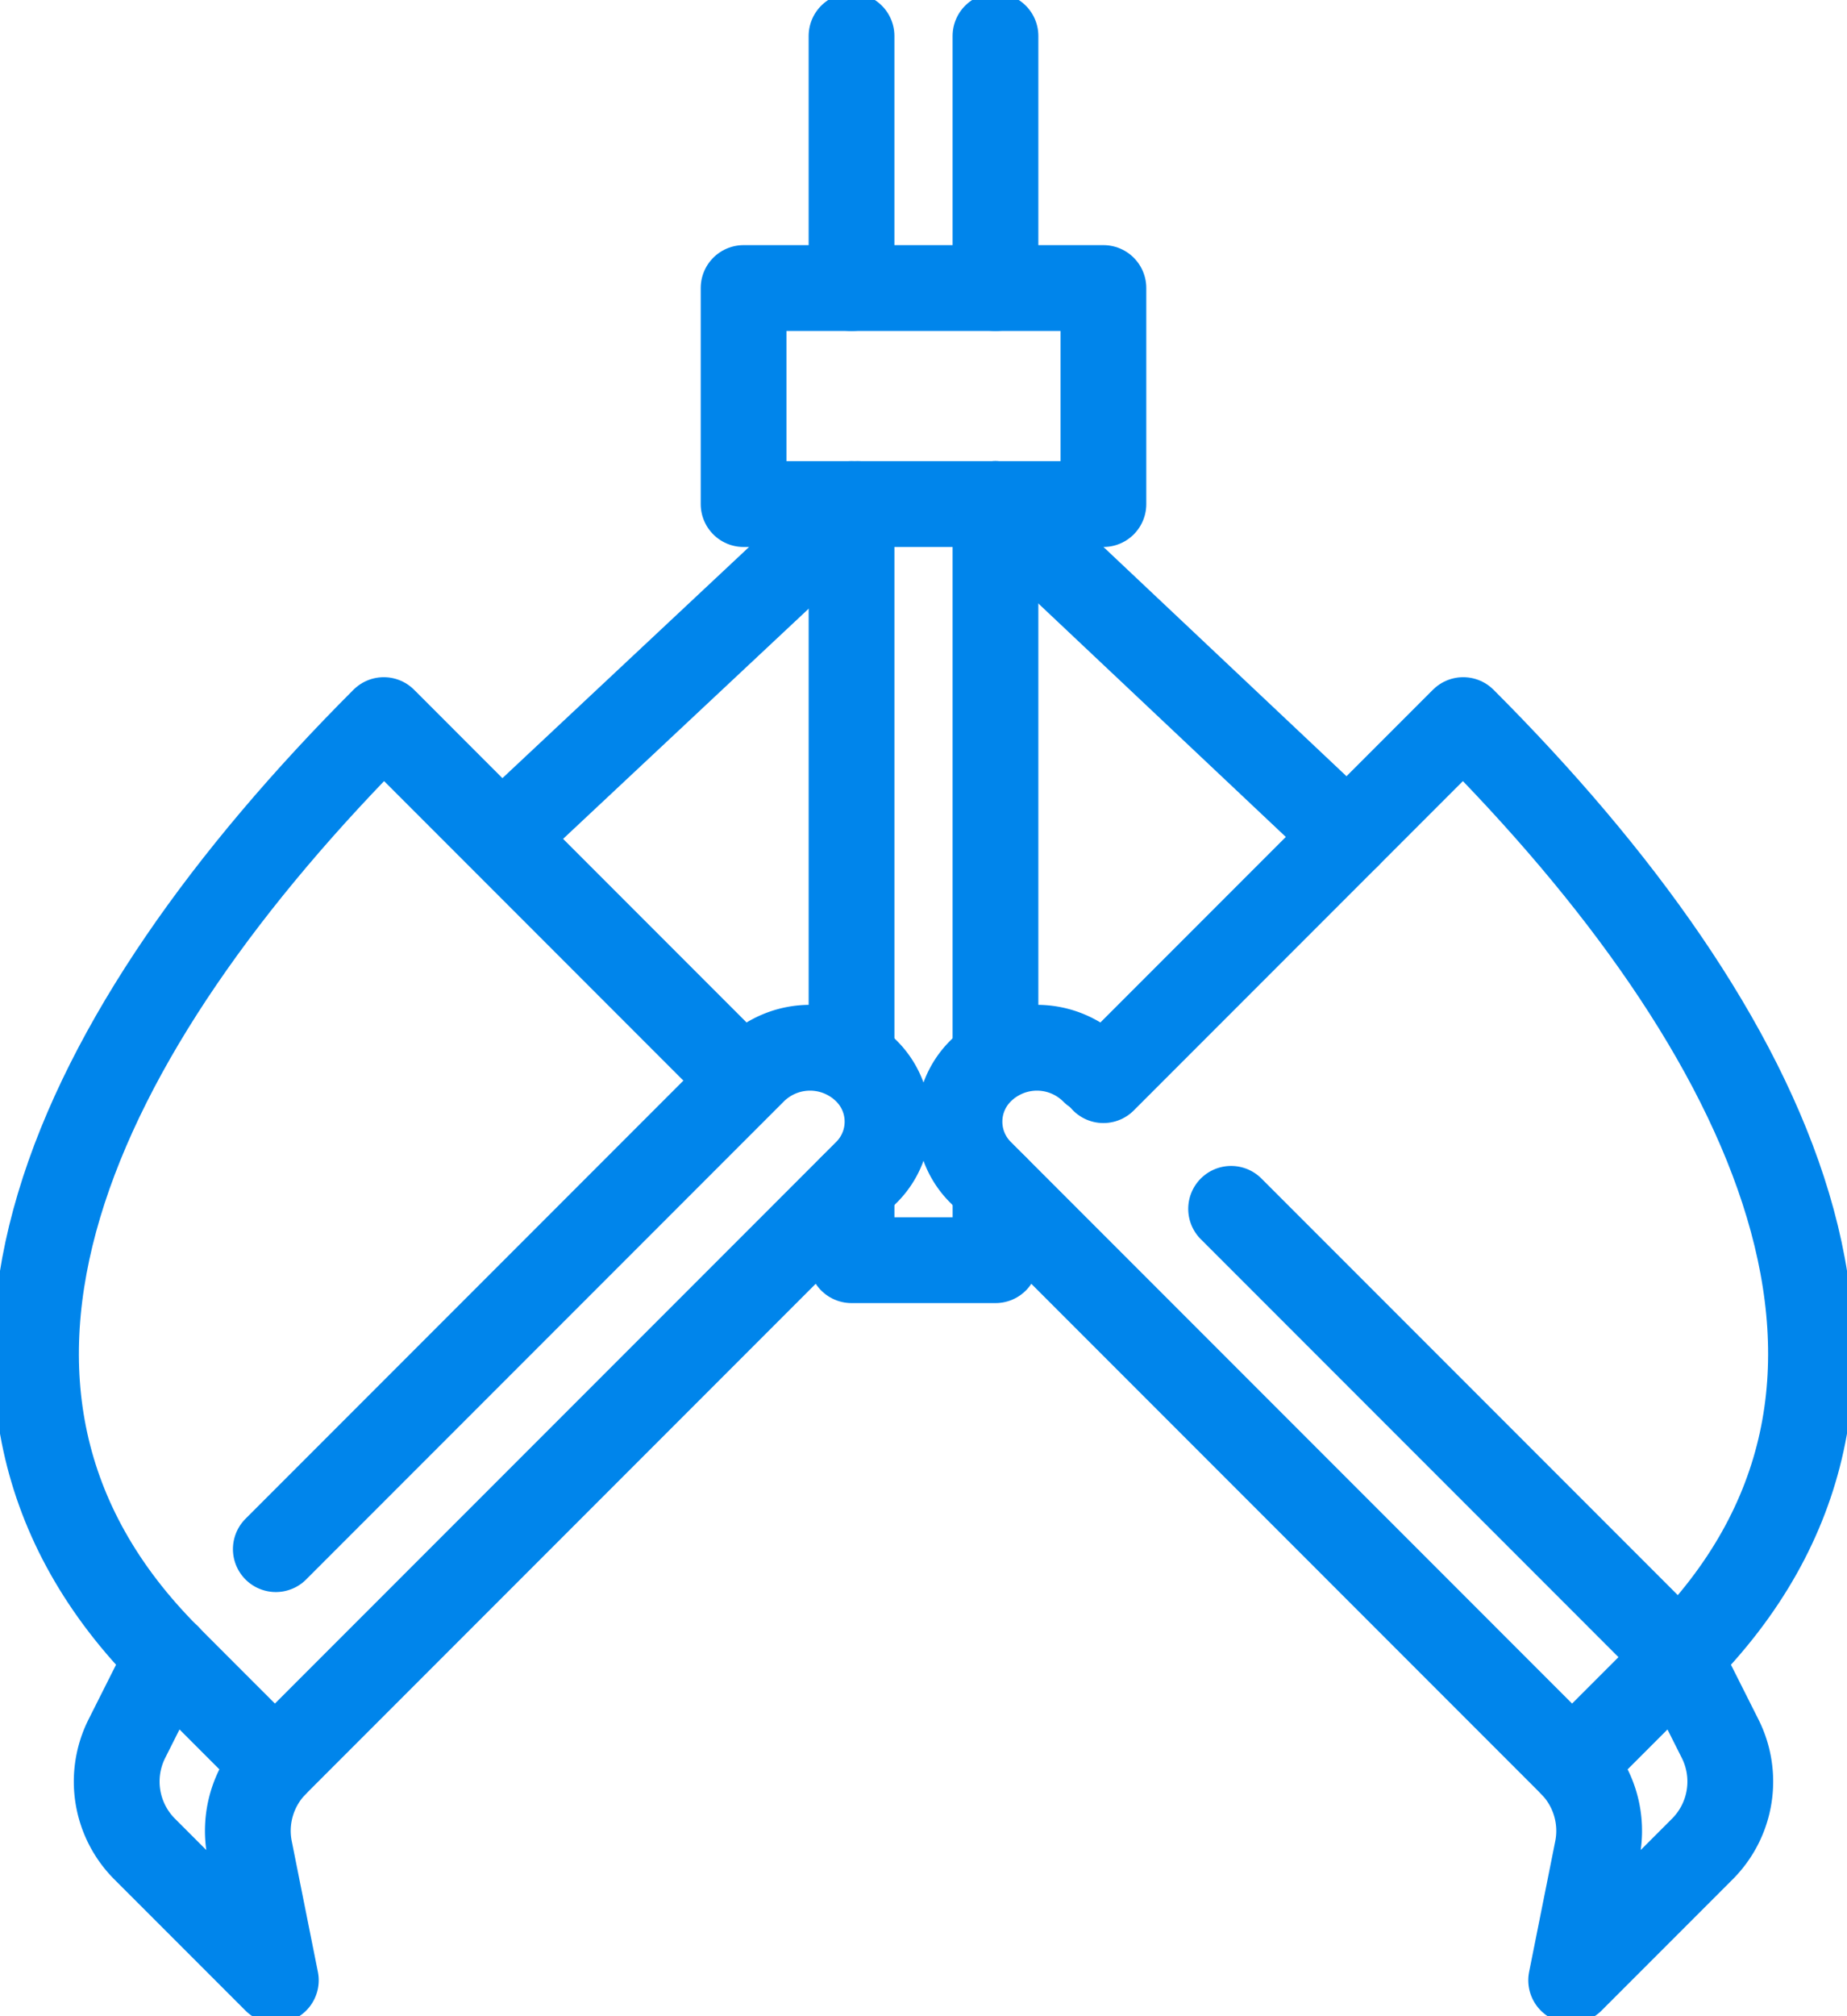 <?xml version="1.0" encoding="UTF-8"?>
<svg xmlns="http://www.w3.org/2000/svg" xmlns:xlink="http://www.w3.org/1999/xlink" id="Group_233" data-name="Group 233" width="129.212" height="140.965" viewBox="0 0 129.212 140.965">
  <defs>
    <clipPath id="clip-path">
      <rect id="Rectangle_200" data-name="Rectangle 200" width="129.212" height="140.965" fill="none" stroke="#0085eb" stroke-width="6"></rect>
    </clipPath>
  </defs>
  <rect id="Rectangle_199" data-name="Rectangle 199" width="25.171" height="15.103" transform="translate(52.021 20.138)" fill="none" stroke="#0085eb" stroke-linecap="round" stroke-linejoin="round" stroke-width="6"></rect>
  <g id="Group_230" data-name="Group 230">
    <g id="Group_229" data-name="Group 229" clip-path="url(#clip-path)">
      <line id="Line_52" data-name="Line 52" y2="17.62" transform="translate(69.641 2.517)" fill="none" stroke="#0085eb" stroke-linecap="round" stroke-linejoin="round" stroke-width="6"></line>
      <line id="Line_53" data-name="Line 53" y2="17.62" transform="translate(59.571 2.517)" fill="none" stroke="#0085eb" stroke-linecap="round" stroke-linejoin="round" stroke-width="6"></line>
    </g>
  </g>
  <line id="Line_54" data-name="Line 54" y1="38.589" transform="translate(69.641 35.241)" fill="none" stroke="#0085eb" stroke-linecap="round" stroke-linejoin="round" stroke-width="6"></line>
  <line id="Line_55" data-name="Line 55" y1="38.589" transform="translate(59.572 35.241)" fill="none" stroke="#0085eb" stroke-linecap="round" stroke-linejoin="round" stroke-width="6"></line>
  <path id="Path_799" data-name="Path 799" d="M128.4,164.9v5.085H118.328V164.9" transform="translate(-58.756 -81.882)" fill="none" stroke="#0085eb" stroke-linecap="round" stroke-linejoin="round" stroke-width="6"></path>
  <g id="Group_232" data-name="Group 232">
    <g id="Group_231" data-name="Group 231" clip-path="url(#clip-path)">
      <path id="Path_800" data-name="Path 800" d="M142.706,147.138a5.6,5.6,0,0,0-7.917,0,4.991,4.991,0,0,0,0,7.059l41.394,41.395,7.488-7.488-31.341-31.341" transform="translate(-66.204 -72.248)" fill="none" stroke="#0085eb" stroke-linecap="round" stroke-linejoin="round" stroke-width="6"></path>
      <path id="Path_801" data-name="Path 801" d="M30.88,180.551l33.414-33.414a5.6,5.6,0,0,1,7.917,0,4.991,4.991,0,0,1,0,7.059L30.816,195.591,23.328,188.1" transform="translate(-11.584 -72.247)" fill="none" stroke="#0085eb" stroke-linecap="round" stroke-linejoin="round" stroke-width="6"></path>
      <path id="Path_802" data-name="Path 802" d="M153.328,125.171,178.5,100c21.78,21.779,33.763,46.852,15.1,65.511" transform="translate(-76.136 -49.655)" fill="none" stroke="#0085eb" stroke-linecap="round" stroke-linejoin="round" stroke-width="6"></path>
      <path id="Path_803" data-name="Path 803" d="M54.5,125.171,29.331,100c-21.78,21.779-33.763,46.852-15.1,65.511" transform="translate(-2.483 -49.655)" fill="none" stroke="#0085eb" stroke-linecap="round" stroke-linejoin="round" stroke-width="6"></path>
      <path id="Path_804" data-name="Path 804" d="M218.391,237.613a6.67,6.67,0,0,1,1.765,5.964l-1.828,9.139,9.177-9.177a6.67,6.67,0,0,0,1.242-7.715l-2.868-5.7" transform="translate(-108.412 -114.269)" fill="none" stroke="#0085eb" stroke-linecap="round" stroke-linejoin="round" stroke-width="6"></path>
      <path id="Path_805" data-name="Path 805" d="M27.285,237.613a6.671,6.671,0,0,0-1.764,5.964l1.828,9.139-9.178-9.177a6.671,6.671,0,0,1-1.242-7.715l2.868-5.7" transform="translate(-8.053 -114.269)" fill="none" stroke="#0085eb" stroke-linecap="round" stroke-linejoin="round" stroke-width="6"></path>
      <line id="Line_56" data-name="Line 56" x1="24.619" y1="23.209" transform="translate(69.641 35.241)" fill="none" stroke="#0085eb" stroke-linecap="round" stroke-linejoin="round" stroke-width="6"></line>
      <line id="Line_57" data-name="Line 57" y1="23.132" x2="24.695" transform="translate(35.298 35.241)" fill="none" stroke="#0085eb" stroke-linecap="round" stroke-linejoin="round" stroke-width="6"></line>
    </g>
  </g>
</svg>
